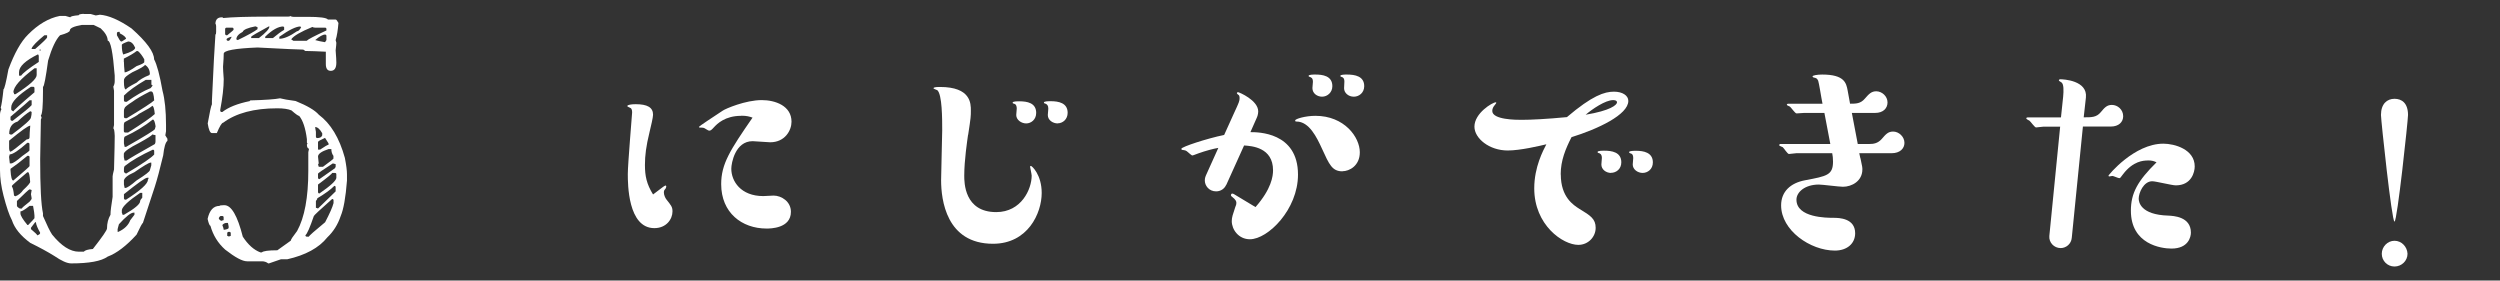 <?xml version="1.0" encoding="UTF-8"?>
<svg id="_レイヤー_2" data-name="レイヤー 2" xmlns="http://www.w3.org/2000/svg" viewBox="0 0 249.52 28">
  <rect x="0" y="0" width="249.52" height="28" fill="#333333" stroke="none"/>
  <defs>
    <style>
      .cls-1 {
        fill: none;
      }

      .cls-1, .cls-2 {
        stroke-width: 0px;
      }

      .cls-2 {
        fill: #fff;
      }
    </style>
  </defs>
  <g id="_レイヤー_1-2" data-name="レイヤー 1">
    <rect class="cls-1" width="249.52" height="28"/>
    <g>
      <path class="cls-2" d="M66.2,18.64s.19-.13.22-.13.08.05.08.11c0,.08-.05.16-.08.22-.11.13-.16.16-.16.38,0,.24.14.54.24.67.49.62.62.76.62,1.21,0,.78-.62,1.67-1.81,1.67-2.65,0-2.65-4.45-2.65-5.4s.43-6.02.43-6.13,0-.38-.16-.46c-.16-.08-.32-.14-.32-.19,0-.13.4-.19.84-.19,1.16,0,1.73.32,1.73,1.05,0,.27-.22,1.19-.35,1.73-.35,1.43-.46,2.35-.46,3.29,0,1.08.16,1.89.81,2.94l1.03-.78ZM73.97,11.56c-1.62,0-2.4.81-2.7,1.13-.24.27-.35.35-.46.35-.08,0-.16-.03-.27-.11-.16-.11-.3-.19-.46-.19-.27,0-.32,0-.32-.08,0-.05,1.51-1.05,2.38-1.62.27-.19,2.27-1.05,3.89-1.05,1.35,0,2.97.57,2.97,2.16,0,.86-.65,2.05-2.13,2.05-.27,0-1.51-.11-1.75-.11-1.75,0-2.13,2.21-2.13,2.75,0,1.24.94,2.73,3.19,2.73.16,0,.89-.05,1.03-.05.78,0,1.73.59,1.73,1.62,0,1.67-2.08,1.67-2.43,1.67-2.48,0-4.53-1.59-4.53-4.43,0-2.02.89-3.4,3.13-6.64-.32-.11-.57-.19-1.11-.19Z"/>
      <path class="cls-2" d="M96.62,13.45c-.08.59-.38,2.54-.38,4.08,0,.67,0,3.64,3.19,3.64,2.51,0,3.54-2.29,3.54-3.64,0-.13-.16-.84-.16-.89s.05-.08.08-.08c.11,0,1.08.89,1.08,2.7,0,2.02-1.38,5.07-4.86,5.07-4.67,0-5.18-4.4-5.18-6.34,0-.78.11-4.27.11-4.97,0-1.16,0-3.59-.49-4.02-.05-.03-.38-.13-.38-.19,0-.13.46-.13.65-.13,3.08,0,3.08,1.65,3.08,2.35,0,.57,0,.67-.27,2.43ZM102.43,12.32c-.49,0-1-.35-1-.84,0-.11.05-.57.05-.65,0-.19-.05-.41-.22-.46-.16-.05-.19-.05-.19-.13,0-.13.49-.13.65-.13.81,0,1.7.16,1.7,1.16,0,.67-.51,1.05-1,1.05ZM105.58,12.32c-.49,0-1-.32-1-.84,0-.11.05-.57.05-.65,0-.32-.14-.43-.3-.49-.05,0-.14-.03-.14-.11,0-.13.49-.13.67-.13.78,0,1.7.16,1.7,1.16,0,.65-.49,1.05-1,1.05Z"/>
      <path class="cls-2" d="M122.38,18.45c-.16.38-.54.65-1,.65-.73,0-1.13-.59-1.13-1.08,0-.27.08-.43.11-.51l1.24-2.75c-.49.08-1.3.3-1.97.54-.51.19-.57.22-.65.22-.03,0-.35-.27-.4-.32-.22-.19-.24-.19-.59-.24-.03,0-.08-.03-.08-.11,0-.19,2.56-1.03,4.27-1.38l1-2.21c.49-1.05.54-1.19.54-1.46,0-.22-.05-.3-.14-.35-.05-.03-.13-.11-.13-.14,0-.08.08-.11.11-.11.11,0,2.02.81,2.02,1.92,0,.3-.11.57-.16.67l-.62,1.4c.7,0,4.75-.03,4.75,4.24,0,3.48-3,6.45-4.8,6.45-1.13,0-1.81-.97-1.81-1.81,0-.38.11-.67.35-1.4.08-.19.11-.27.11-.41,0-.16-.05-.32-.43-.62-.05-.03-.11-.08-.11-.16s.05-.16.13-.16c.05,0,.11.03.16.05l2.16,1.3c1.59-1.81,1.75-3.08,1.75-3.67,0-2.29-2.13-2.43-2.89-2.48l-1.78,3.94ZM133.99,17.1c-1.03,0-1.32-.67-2.05-2.27-.51-1.11-1.27-2.7-2.54-2.7-.08,0-.13,0-.13-.11,0-.16,1.03-.46,2.02-.46,2.89,0,4.43,2.13,4.43,3.64,0,1.35-1.05,1.89-1.73,1.89ZM131.96,9.65c-.49,0-.97-.32-.97-.86,0-.11.05-.54.05-.62,0-.38-.16-.43-.3-.49-.08-.03-.13-.03-.13-.11,0-.13.49-.13.67-.13.7,0,1.7.11,1.7,1.16,0,.62-.49,1.05-1.03,1.05ZM135.12,9.65c-.54,0-.97-.38-.97-.84,0-.11.03-.57.03-.67,0-.35-.16-.43-.27-.46-.05,0-.13-.03-.13-.11,0-.13.46-.13.65-.13.81,0,1.73.16,1.73,1.16,0,.65-.51,1.05-1.03,1.05Z"/>
      <path class="cls-2" d="M155.78,17.42c0,2.27,1.27,3.05,1.86,3.43,1.11.67,1.62,1,1.62,1.89s-.73,1.7-1.73,1.7c-1.54,0-4.4-1.97-4.4-5.64,0-2.13.89-3.78,1.21-4.4-.67.16-2.59.62-3.86.62-1.84,0-3.32-1.21-3.32-2.38,0-1.35,1.81-2.43,2.13-2.43.05,0,.05.03.05.05s0,.05-.16.24c-.11.13-.24.32-.24.57,0,.89,2.4.89,2.92.89.97,0,2.54-.08,4.53-.27,2.54-2.16,3.75-2.54,4.7-2.54.84,0,1.43.38,1.43.92,0,1.38-3.05,2.81-5.67,3.62-.59,1.16-1.08,2.32-1.08,3.72ZM161.39,10.21c0-.22-.35-.22-.38-.22-.78,0-2.08.89-2.75,1.46,2.46-.41,3.13-.97,3.13-1.24ZM160.8,17.26c-.51,0-.97-.35-.97-.84,0-.11.05-.57.05-.65,0-.38-.19-.46-.3-.49-.05,0-.13-.03-.13-.11,0-.13.49-.13.67-.13.73,0,1.7.13,1.7,1.16,0,.67-.51,1.05-1.03,1.05ZM163.96,17.26c-.51,0-1-.35-1-.84,0-.11.05-.57.05-.65,0-.32-.11-.43-.27-.46-.08-.03-.14-.05-.14-.13,0-.13.51-.13.7-.13.73,0,1.67.16,1.67,1.16,0,.67-.51,1.05-1.03,1.05Z"/>
      <path class="cls-2" d="M185.69,15.8c.19.86.19.94.19,1.11,0,1.16-1.05,1.73-1.94,1.73-.38,0-2.05-.22-2.4-.22-1.4,0-2.24.76-2.24,1.51,0,1.81,3.05,1.81,3.7,1.81.54,0,2.16.03,2.16,1.54,0,1.03-.81,1.73-2.02,1.73-2.46,0-5.37-2.02-5.37-4.51,0-1.38.94-2.24,2.4-2.51,2.16-.41,2.78-.51,2.78-1.86,0-.35-.03-.57-.08-.84h-3.56c-.11,0-.65.08-.76.08-.14,0-.51-.59-.62-.68-.05-.03-.35-.13-.35-.19,0-.08.05-.13.13-.13h4.97l-.59-3.1h-2.02c-.14,0-.65.05-.76.05-.16,0-.57-.65-.7-.7-.08-.03-.27-.11-.27-.16,0-.08.08-.11.13-.11h3.43l-.11-.59c-.05-.27-.24-1.46-.32-1.7-.11-.24-.19-.27-.43-.32-.05,0-.14-.08-.14-.11,0-.11.49-.19.97-.19,2.24,0,2.4.86,2.54,1.59l.24,1.32c.59,0,1.05,0,1.48-.51.4-.46.65-.73,1.13-.73.57,0,1.13.49,1.13,1.11,0,.57-.41,1.05-1.24,1.05h-2.32l.59,3.1h1.16c.4,0,.84-.05,1.24-.51.4-.46.62-.73,1.13-.73.57,0,1.13.51,1.13,1.13,0,.57-.46,1.03-1.27,1.03h-3.24l.11.51Z"/>
      <path class="cls-2" d="M207.89,12.64l-1.11,11.09c-.05.62-.57,1.03-1.11,1.03-.67,0-1.19-.57-1.13-1.21l1.08-10.91h-1.65c-.13,0-.65.08-.76.08-.13,0-.54-.59-.65-.67-.05-.03-.32-.16-.32-.22,0-.08.05-.11.14-.11h3.32l.22-2.08c.05-.57.08-1.27-.19-1.43-.08-.05-.24-.13-.24-.19,0-.08.08-.11.14-.11.3,0,2.75.11,2.56,1.83l-.22,1.97c.81,0,1.27,0,1.7-.51.38-.46.62-.73,1.11-.73.57,0,1.13.46,1.13,1.13,0,.57-.43,1.03-1.24,1.03h-2.78ZM214.34,16.02c-.4,0-1.43.05-2.43,1.35-.27.38-.3.41-.4.41s-.57-.22-.67-.22c-.05,0-.27.05-.32.05s-.08-.03-.08-.08,2.56-3.19,5.48-3.19c1.13,0,3.13.57,3.13,2.27,0,.57-.32,1.89-1.89,1.89-.38,0-2-.41-2.35-.41-.86,0-1.35,1.16-1.35,1.73,0,.32.16,1.62,2.97,1.7.46.03,2.24.08,2.24,1.7,0,.41-.24,1.59-1.94,1.59-1.03,0-4.05-.43-4.05-3.78,0-1.75.67-2.97,2.56-4.83-.24-.11-.43-.19-.89-.19Z"/>
      <path class="cls-2" d="M240.34,11.48c0,.51-1.08,10.64-1.35,10.64s-1.35-10.15-1.35-10.64c0-1.13.62-1.62,1.35-1.62s1.35.43,1.35,1.62ZM240.29,25.33c0,.7-.59,1.27-1.3,1.27s-1.27-.57-1.27-1.27.57-1.3,1.27-1.3,1.27.59,1.3,1.3Z"/>
    </g>
    <g>
      <path class="cls-2" d="M8.36,1.4h.7l.49.14s.18-.02.42-.07c.85.06,1.91.51,3.16,1.37,1.5,1.33,2.25,2.36,2.25,3.08.28.51.56,1.56.84,3.14.23.85.35,1.99.35,3.42v.62l-.07.41.21.34v.21c-.19.14-.33.62-.42,1.44-.33,1.38-.61,2.43-.84,3.14l-1.19,3.62c-.06,0-.27.39-.63,1.16-1.03,1.13-1.99,1.86-2.88,2.19-.64.46-1.86.68-3.65.68-.4,0-.96-.25-1.69-.75-.66-.41-1.45-.84-2.39-1.3-.96-.71-1.57-1.46-1.83-2.26-.26-.48-.54-1.3-.84-2.46-.23-.9-.35-1.74-.35-2.53v-5.54c0-.19.05-.38.14-.55l-.07-.14c.08-.26.18-.88.28-1.85.08,0,.25-.66.49-1.98.6-1.62,1.25-2.78,1.97-3.49,1-1.01,2.05-1.63,3.16-1.85h.56l.49.14c0-.09.28-.16.84-.21,0-.08.16-.12.49-.14ZM.91,13.36l.14.07h.14c1.27-.95,1.9-1.51,1.9-1.71.05-.18.07-.36.07-.55l-.14-.07c-.36.22-.78.56-1.26,1.03-.56.17-.84.58-.84,1.23ZM.91,14.05v.75c.01.23.06.34.14.34.13-.03.67-.44,1.62-1.23.19,0,.28-.07.28-.21,0-.24.02-.63.07-1.16-.2,0-.9.5-2.11,1.5ZM.91,15.69l.07.62h.14c.16,0,.54-.25,1.12-.75.47-.32.7-.5.7-.55v-.62c0-.09-.05-.14-.14-.14h-.07c-.88.78-1.46,1.16-1.76,1.16l-.07.27ZM1.05,11.65v.27c0,.09.07.14.21.14,1.11-.85,1.75-1.38,1.9-1.57v-.48h-.21s-.64.59-1.9,1.64ZM1.05,16.99c.04.68.13,1.03.28,1.03,1.08-.92,1.62-1.4,1.62-1.44v-.89c0-.09-.05-.14-.14-.14h-.07c-.66.55-1.22.98-1.69,1.3v.14ZM1.12,10.7v.21c0,.07.07.14.21.21.01-.08.71-.72,2.11-1.91v-.41c0-.09-.05-.14-.14-.14h-.21c-1.31.85-1.97,1.54-1.97,2.05ZM1.19,18.56v.07c.09.09.16.39.21.89l.14.07c.32-.12.57-.33.77-.62.47-.43.7-.71.7-.82-.04-.64-.11-.96-.21-.96h-.07c-1.03.87-1.55,1.32-1.55,1.37ZM1.34,9.19c.05.09.07.16.07.21h.14c1.41-.9,2.11-1.54,2.11-1.91v-.68h-.21c-1.41,1.06-2.11,1.86-2.11,2.39ZM1.69,20.06v.48c0,.07.09.16.28.27h.21c0-.06.26-.28.77-.68.14-.15.21-.26.21-.34l-.07-.41.07-.41c-.09-.04-.16-.07-.21-.07-.07.01-.49.4-1.26,1.16ZM1.9,7.21v.34h.21c.18-.26.76-.72,1.76-1.37v-.62l-.07-.14c-1.26.62-1.9,1.21-1.9,1.78ZM2.04,21.09v.21c0,.21.23.59.7,1.16h.07c.42-.43.63-.66.63-.68v-.27c0-.15-.05-.47-.14-.96h-.35c-.46.37-.76.55-.91.55ZM3.51,22.18l-.42.55v.14c.42.35.63.56.63.62.19-.07.28-.14.28-.21v-.07c-.23-.4-.38-.74-.42-1.03h-.07ZM4.43,3.52c-.75.62-1.17,1.05-1.27,1.3v.07h.35c.8-.69,1.19-1.08,1.19-1.16v-.21h-.28ZM3.94,4.96v.07h.14v-.07h-.14ZM4.29,8.65v.48c0,1.47-.07,2.27-.21,2.39,0,.09.02.14.07.14,0,.1-.02.19-.07.27-.05,2.28-.07,3.6-.07,3.96,0,2.73.09,4.54.28,5.4v.27c.4.92.7,1.54.91,1.85.92,1.14,1.82,1.71,2.67,1.71h.49c.12-.14.42-.23.91-.27.94-1.2,1.41-1.88,1.41-2.05,0-.52.12-.98.35-1.37v-.07c0-.27.07-.84.21-1.71v-2.05c0-.09.05-.32.14-.68.05-1.81.07-2.93.07-3.35-.02-.5-.07-.75-.14-.75l.07-.34v-3.42l-.07-.41c.09-.17.14-.35.14-.55v-.55c-.18-2.32-.41-3.49-.7-3.49,0-.38-.23-.79-.7-1.23l-.7-.34h-1.19c-.8.14-1.19.32-1.19.55,0,.14-.33.3-.98.48-.42.43-.82,1.28-1.19,2.53-.23,1.69-.4,2.55-.49,2.6ZM11.67,3.31v.21c.21.41.35.62.42.62h.07l.42-.27c-.02-.17-.23-.35-.63-.55v-.14h-.14c-.09.01-.14.06-.14.14ZM11.74,22.93v.21h.07c.61-.28,1.01-.67,1.19-1.16l.42-.55v-.21h-.07c-.29,0-.78.39-1.48,1.16-.09.32-.14.5-.14.55ZM12.16,4.48v.07c0,.39.05.68.14.89.8-.24,1.19-.47,1.19-.68-.18-.41-.41-.62-.7-.62-.42.15-.63.26-.63.34ZM12.16,21.23c.05.09.07.16.07.21h.14c1.08-.62,1.62-1.07,1.62-1.37,0-.08.07-.19.21-.34v-.48h-.21c-1.16.79-1.77,1.36-1.83,1.71v.27ZM12.37,6.19c0,.23.02.57.07,1.03.21,0,.61-.21,1.19-.62.52-.18.77-.32.77-.41v-.27c-.22-.39-.43-.66-.63-.82h-.14c-.26.21-.68.46-1.27.75v.34ZM14.48,6.46c-.06.14-.48.39-1.27.75-.52.31-.77.51-.77.62-.05,0-.07.07-.07.21v.14c0,.5.07.75.21.75,0-.09.35-.32,1.05-.68.29-.28.71-.54,1.26-.75,0-.04.02-.07.07-.07,0-.43-.16-.75-.49-.96ZM12.37,9.54v.48c.01.09.06.14.14.14h.14c.88-.63,1.67-1.08,2.39-1.37l.21-.27c-.09,0-.14-.04-.14-.14v-.41h-.56c-1,.58-1.72,1.11-2.18,1.57ZM12.37,11.04v.62c.01.09.06.14.14.14h.14c1.62-.98,2.53-1.57,2.74-1.78-.04-.59-.13-.89-.28-.89h-.14c-.81.41-1.39.75-1.76,1.03-.52.33-.77.54-.77.62-.05.08-.07.17-.07.27ZM15.18,10.56c-.01.08-.46.35-1.34.82-.01.06-.48.33-1.41.82-.05.08-.07.17-.07.27v.62c.01.09.06.14.14.14h.28c1.46-.92,2.35-1.54,2.67-1.85-.05-.55-.14-.82-.28-.82ZM12.37,13.91v.41l.07.34h.14c1.92-1.09,2.88-1.69,2.88-1.78l.07-.27c-.07-.46-.16-.68-.28-.68-.8.64-1.73,1.21-2.81,1.71-.05.08-.07.17-.07.27ZM15.18,13.43c0,.08-.42.35-1.27.82-1.01.51-1.52.88-1.55,1.09v.34l.07.34h.21c.29-.21,1.23-.75,2.81-1.64.05-.08.07-.17.07-.27v-.62l-.35-.07ZM12.37,16.85v.27c0,.07.07.14.21.21,1.63-.97,2.56-1.61,2.81-1.91v-.34c0-.09-.05-.14-.14-.14-1.18.55-2.12,1.09-2.81,1.64-.05.08-.07.17-.07.27ZM12.37,18.08v.34l.07.34h.07c.16,0,.54-.25,1.12-.75.89-.56,1.33-.9,1.33-1.03l.14-.48v-.27h-.07c-.16,0-.7.32-1.62.96-.7.31-1.05.6-1.05.89ZM12.37,19.79c.01.09.06.14.14.14h.07c1.45-.93,2.18-1.59,2.18-1.98.05-.09.07-.16.07-.21h-.14c-.19,0-.96.55-2.32,1.64v.41Z"/>
      <path class="cls-2" d="M29,1.61c.08.05.18.07.28.07h1.41c1.23,0,1.91.09,2.04.27h.77c.07,0,.16.11.28.34-.06.73-.15,1.3-.28,1.71l.07.27c0,.1-.02.35-.07.75.05.64.07,1.05.07,1.23,0,.55-.19.82-.56.82-.33,0-.49-.23-.49-.68v-1.23c-.87-.04-1.5-.07-1.9-.07h-.14l-.21-.14c-.38,0-1.9-.07-4.57-.21-2.25.09-3.37.3-3.37.62,0,.25-.02.68-.07,1.3,0,.18.02.59.07,1.23,0,.83-.12,1.86-.35,3.08v.07c.01.09.06.14.14.14h.07c.61-.48,1.52-.84,2.74-1.09,0-.04.02-.07.07-.07,1.46-.04,2.45-.11,2.95-.21.28.08.8.17,1.55.27,1.16.47,1.93.92,2.32,1.37,1.18.88,2.05,2.31,2.6,4.31.14.72.21,1.26.21,1.64v.62c-.13,1.69-.34,2.87-.63,3.55-.28.84-.73,1.55-1.33,2.12-.84,1.05-2.18,1.78-4.01,2.19h-.63l-1.19.41h-.07c-.18-.14-.39-.21-.63-.21h-1.48c-.47,0-1.19-.39-2.18-1.16-.73-.65-1.22-1.45-1.48-2.39-.08,0-.18-.23-.28-.68.19-.87.59-1.3,1.19-1.3,0-.04.14-.07.42-.07h.07c.69,0,1.3,1.05,1.83,3.14.53.81,1.11,1.33,1.76,1.57h.14c.15-.14.67-.21,1.55-.21l1.34-.96c0-.1.21-.42.63-.96.75-1.36,1.12-3.36,1.12-6.02v-1.85l.07-.34c-.14-.04-.21-.18-.21-.41,0-.04.02-.07.07-.07l-.07-.14v-.34c-.14-1.1-.4-1.88-.77-2.32-.09,0-.35-.18-.77-.55-.33-.14-.8-.21-1.41-.21-2.32,0-4.12.48-5.41,1.44-.13,0-.34.34-.63,1.03h-.49c-.18,0-.32-.32-.42-.96.2-1.13.34-1.77.42-1.91v-.34c.15-3.34.27-5.55.35-6.63.05,0,.07-.09.07-.27v-.55c0-.1-.02-.19-.07-.27.02-.41.23-.62.63-.62.09,0,.14.02.14.07.87-.09,2.37-.14,4.5-.14h1.97c.11,0,.2-.02.28-.07ZM21.83,21.77c.05.15.14.24.28.27.09-.04.16-.07.21-.07v-.27c0-.09-.05-.14-.14-.14h-.14c-.07,0-.14.07-.21.21ZM22.19,22.46c.09.23.14.39.14.48.33-.04.49-.11.49-.21v-.14l-.07-.34h-.14c-.16,0-.3.07-.42.21ZM22.47,2.9v.48c.01.09.06.14.14.14h.07c.42-.34.63-.52.63-.55v-.07c0-.09-.05-.14-.14-.14h-.56c-.09.01-.14.06-.14.14ZM22.61,3.93c.01.09.06.14.14.14h.07c.07,0,.16-.11.28-.34v-.07c-.33.1-.49.19-.49.27ZM22.68,23.28v.27c.09,0,.14.02.14.07.09-.04.16-.07.21-.07v-.27c0-.09-.05-.14-.14-.14h-.07c-.09.01-.14.06-.14.14ZM23.59,3.93l.14.07c1.01-.49,1.66-.85,1.97-1.09v-.21s-.12-.02-.21-.07c-.77.15-1.19.33-1.27.55-.42.22-.63.47-.63.75ZM25.07,3.66v.14h.77c.7-.54,1.05-.92,1.05-1.16h-.07c-1.11.6-1.7.95-1.76,1.03ZM26.47,3.66v.14h.77c.46-.39.83-.66,1.12-.82v-.27s-.07-.02-.07-.07c-.52,0-1.12.34-1.83,1.03ZM27.88,3.66v.21c.46,0,1.04-.25,1.76-.75.14,0,.28-.14.42-.41-.05,0-.07-.02-.07-.07-.43,0-1.14.34-2.11,1.03ZM29.07,3.93l.21.14h1.33c.14-.15.8-.49,1.97-1.03v-.14c0-.09-.05-.14-.14-.14h-.98c-.11,0-.2-.02-.28-.07-1.17.48-1.87.89-2.11,1.23ZM30.48,23.48c.01.09.06.14.14.14h.21c0-.07.54-.55,1.62-1.44.46-.88.74-1.51.84-1.91v-.27c0-.09-.05-.14-.14-.14-1.22,1.08-1.83,1.65-1.83,1.71-.39,1.14-.67,1.78-.84,1.91ZM31.46,4c.27.08.6.15.98.21l.14-.21v-.41c0-.09-.05-.14-.14-.14-.22,0-.55.18-.98.55ZM31.46,12.68v.07l.07.41v.48c.01.09.06.14.14.14.26,0,.42-.09.49-.27v-.21c-.23-.41-.47-.62-.7-.62ZM33.36,18.56c-.34.35-.9.76-1.69,1.23,0,.07-.05.16-.14.27v.68s.12.02.21.07l1.76-1.71v-.41c0-.09-.05-.14-.14-.14ZM31.74,14.18v.75h.21c.47-.32.75-.48.84-.48v-.14l-.35-.55c-.47.21-.7.34-.7.41ZM31.74,15.62c.05.4.07.63.07.68l-.07.14c.05.09.07.16.07.21h.42c.7-.51,1.05-.79,1.05-.82v-.27c-.14-.19-.21-.42-.21-.68h-.28c-.7.23-1.05.48-1.05.75ZM31.74,17.33v.41c.01.09.06.14.14.14l1.55-1.09.07-.14v-.27l-.28-.07c-.98.63-1.48.97-1.48,1.03ZM33.15,17.26c0,.07-.47.46-1.41,1.16v.75c.01.09.06.14.14.14,1.12-.77,1.69-1.3,1.69-1.57v-.34c0-.09-.05-.14-.14-.14h-.28Z"/>
    </g>
  </g>
</svg>